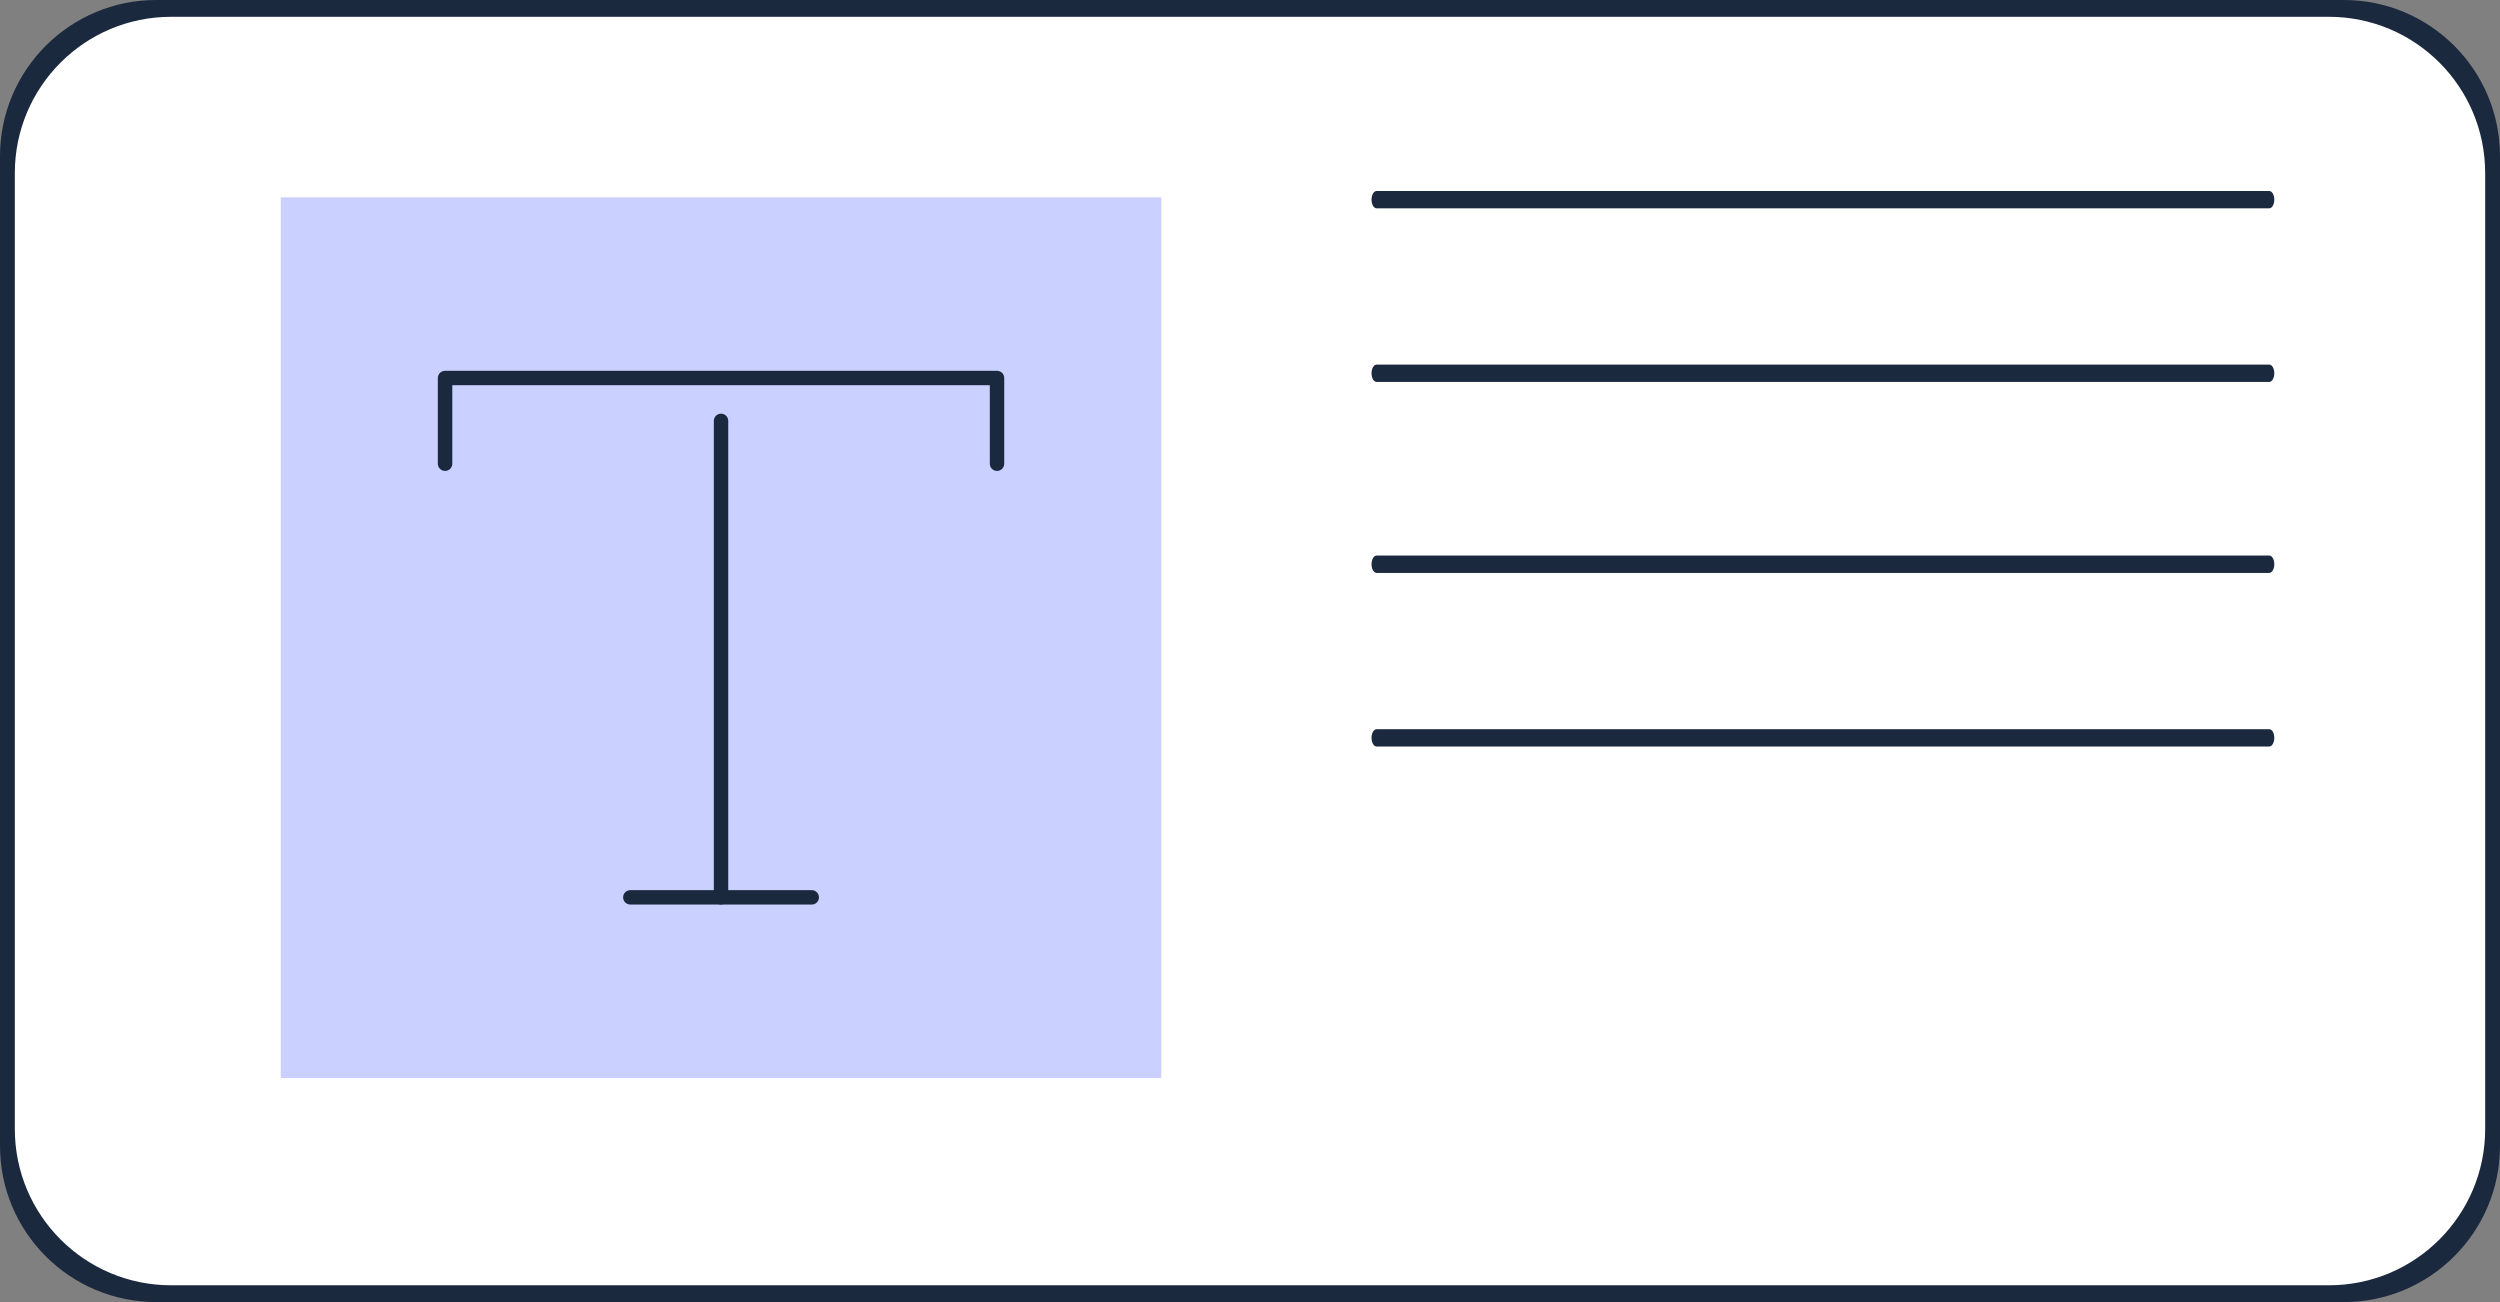 <svg width="144" height="75" viewBox="0 0 144 75" fill="none" xmlns="http://www.w3.org/2000/svg">
<rect x="0" y="0" width="144" height="75" fill="#808080" stroke="none"/>
<path d="M144 65C144 70.523 139.523 75 134 75H10C4.477 75 0 70.523 0 65V10C0 4.477 4.477 0 10 0H134C139.523 0 144 4.477 144 10V65Z" fill="white"/>
<path fill-rule="evenodd" clip-rule="evenodd" d="M0 66C0 70.971 4.029 75 9 75H135C139.971 75 144 70.971 144 66V9C144 4.029 139.971 0 135 0H9C4.029 0 0 4.029 0 9V66ZM0.854 9.968C0.854 4.998 4.884 0.968 9.854 0.968H134.146C139.116 0.968 143.146 4.998 143.146 9.968V65.032C143.146 70.002 139.116 74.032 134.146 74.032H9.854C4.884 74.032 0.854 70.002 0.854 65.032V9.968Z" fill="#1A293E"/>
<path d="M66.888 62.094H16.172V11.367H66.888V62.094Z" fill="#CAD0FF"/>
<path d="M57.429 27.125C57.199 27.125 57.013 26.939 57.013 26.71V22.189H26.052V26.71C26.052 26.939 25.866 27.125 25.637 27.125C25.407 27.125 25.219 26.939 25.219 26.71V21.774C25.219 21.544 25.407 21.359 25.637 21.359H57.429C57.658 21.359 57.844 21.544 57.844 21.774V26.71C57.844 26.939 57.658 27.125 57.429 27.125Z" fill="#1A293E"/>
<path d="M41.532 52.102C41.303 52.102 41.117 51.916 41.117 51.688V24.244C41.117 24.012 41.303 23.827 41.532 23.827C41.762 23.827 41.947 24.012 41.947 24.244V51.688C41.947 51.916 41.762 52.102 41.532 52.102Z" fill="#1A293E"/>
<path d="M46.756 52.102H36.307C36.076 52.102 35.891 51.916 35.891 51.688C35.891 51.458 36.076 51.273 36.307 51.273H46.756C46.986 51.273 47.172 51.458 47.172 51.688C47.172 51.916 46.986 52.102 46.756 52.102Z" fill="#1A293E"/>
<path d="M130.705 12H79.295C79.131 12 79 11.777 79 11.5C79 11.225 79.131 11 79.295 11H130.705C130.869 11 131 11.225 131 11.5C131 11.777 130.869 12 130.705 12Z" fill="#1A293E"/>
<path d="M130.705 22H79.295C79.131 22 79 21.775 79 21.5C79 21.223 79.131 21 79.295 21H130.705C130.869 21 131 21.223 131 21.5C131 21.775 130.869 22 130.705 22Z" fill="#1A293E"/>
<path d="M130.705 33H79.295C79.131 33 79 32.775 79 32.5C79 32.223 79.131 32 79.295 32H130.705C130.869 32 131 32.223 131 32.5C131 32.775 130.869 33 130.705 33Z" fill="#1A293E"/>
<path d="M130.705 43H79.295C79.131 43 79 42.775 79 42.5C79 42.223 79.131 42 79.295 42H130.705C130.869 42 131 42.223 131 42.5C131 42.775 130.869 43 130.705 43Z" fill="#1A293E"/>
</svg>
